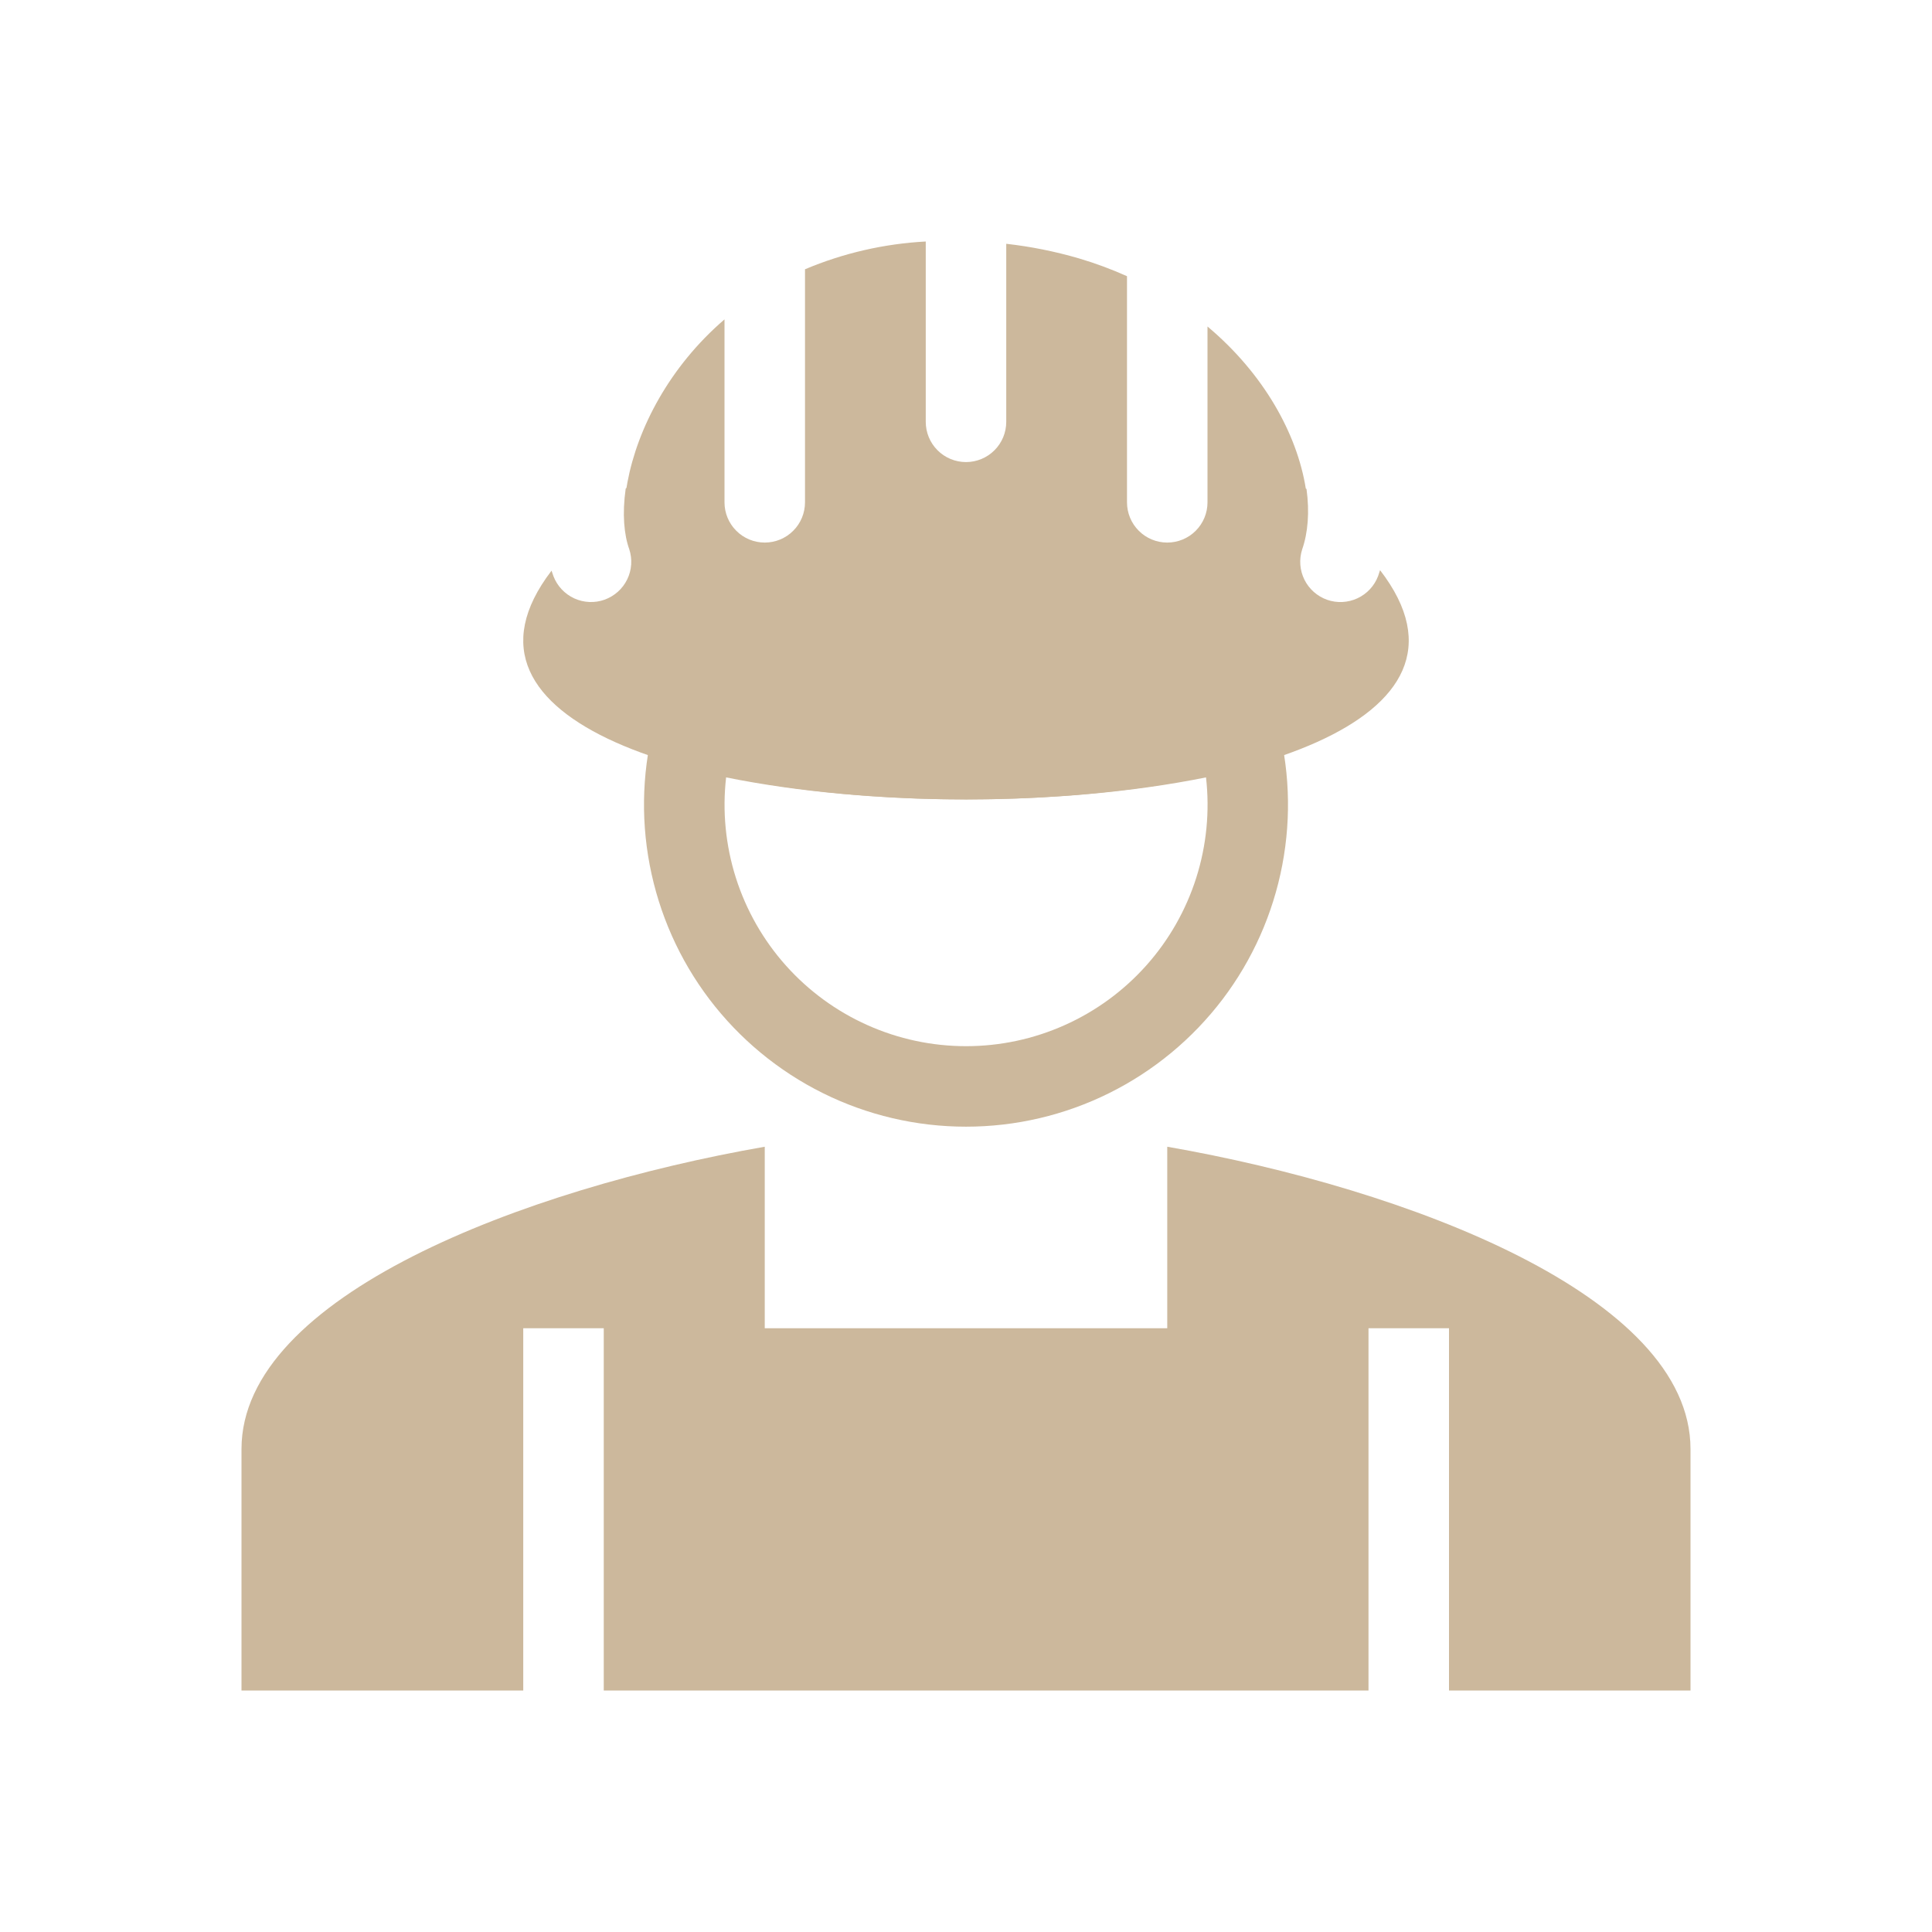 <?xml version="1.0" encoding="UTF-8"?> <svg xmlns="http://www.w3.org/2000/svg" width="48" height="48" viewBox="0 0 48 48" fill="none"> <path fill-rule="evenodd" clip-rule="evenodd" d="M30.492 17.142C30.745 17.076 31.014 17.113 31.241 17.243C31.468 17.374 31.634 17.588 31.705 17.84C32.037 19.029 32.09 20.278 31.858 21.491C31.627 22.703 31.119 23.846 30.373 24.829C29.626 25.812 28.663 26.609 27.557 27.158C26.452 27.707 25.234 27.992 24 27.992C22.766 27.992 21.548 27.707 20.443 27.158C19.337 26.609 18.374 25.812 17.627 24.829C16.881 23.846 16.373 22.703 16.142 21.491C15.91 20.278 15.963 19.029 16.295 17.84C16.366 17.588 16.532 17.374 16.759 17.243C16.986 17.113 17.255 17.076 17.508 17.142C21.23 18.102 26.77 18.102 30.492 17.142V17.142ZM18.04 19.314C17.944 20.154 18.027 21.004 18.283 21.81C18.539 22.615 18.962 23.358 19.525 23.988C20.088 24.619 20.778 25.123 21.549 25.468C22.321 25.814 23.156 25.992 24.002 25.992C24.847 25.992 25.682 25.814 26.454 25.468C27.225 25.123 27.915 24.619 28.478 23.988C29.041 23.358 29.464 22.615 29.72 21.81C29.976 21.004 30.059 20.154 29.963 19.314C26.346 20.044 21.656 20.044 18.04 19.314Z" fill="#CCB89C"></path> <path fill-rule="evenodd" clip-rule="evenodd" d="M19 28.49C13.013 29.535 6 32.203 6 36V42H42V36C42 32.203 34.987 29.535 29 28.49V33H19V28.49V28.49ZM13 42V33H15V42H13ZM34 33V42H36V33H34ZM25 6.058V10.48C25 10.745 24.895 11 24.707 11.187C24.52 11.375 24.265 11.48 24 11.48C23.735 11.48 23.48 11.375 23.293 11.187C23.105 11 23 10.745 23 10.48V6C21.968 6.055 20.953 6.288 20 6.69V12.48C20 12.745 19.895 13 19.707 13.187C19.52 13.375 19.265 13.48 19 13.48C18.735 13.48 18.48 13.375 18.293 13.187C18.105 13 18 12.745 18 12.48V7.935C16.63 9.113 15.84 10.641 15.589 11.98C15.58 12.027 15.572 12.073 15.565 12.12L15.545 12.14C15.456 12.769 15.505 13.287 15.633 13.643C15.715 13.891 15.697 14.161 15.583 14.395C15.468 14.63 15.267 14.81 15.021 14.899C14.776 14.987 14.505 14.975 14.268 14.867C14.031 14.758 13.845 14.561 13.751 14.318C13.734 14.272 13.718 14.225 13.703 14.178C7.896 21.76 40.136 21.756 34.287 14.165C34.272 14.214 34.256 14.263 34.239 14.311C34.147 14.555 33.963 14.754 33.726 14.864C33.49 14.974 33.219 14.988 32.973 14.902C32.727 14.815 32.524 14.636 32.408 14.402C32.292 14.168 32.272 13.898 32.352 13.65C32.496 13.236 32.538 12.72 32.46 12.15C32.454 12.146 32.448 12.141 32.442 12.137C32.226 10.785 31.404 9.29 30 8.112V12.48C30 12.745 29.895 13 29.707 13.187C29.52 13.375 29.265 13.48 29 13.48C28.735 13.48 28.48 13.375 28.293 13.187C28.105 13 28 12.745 28 12.48V6.862C27.61 6.687 27.208 6.538 26.797 6.417C26.209 6.246 25.608 6.125 25 6.057V6.058Z" fill="#CCB89C"></path> </svg> 